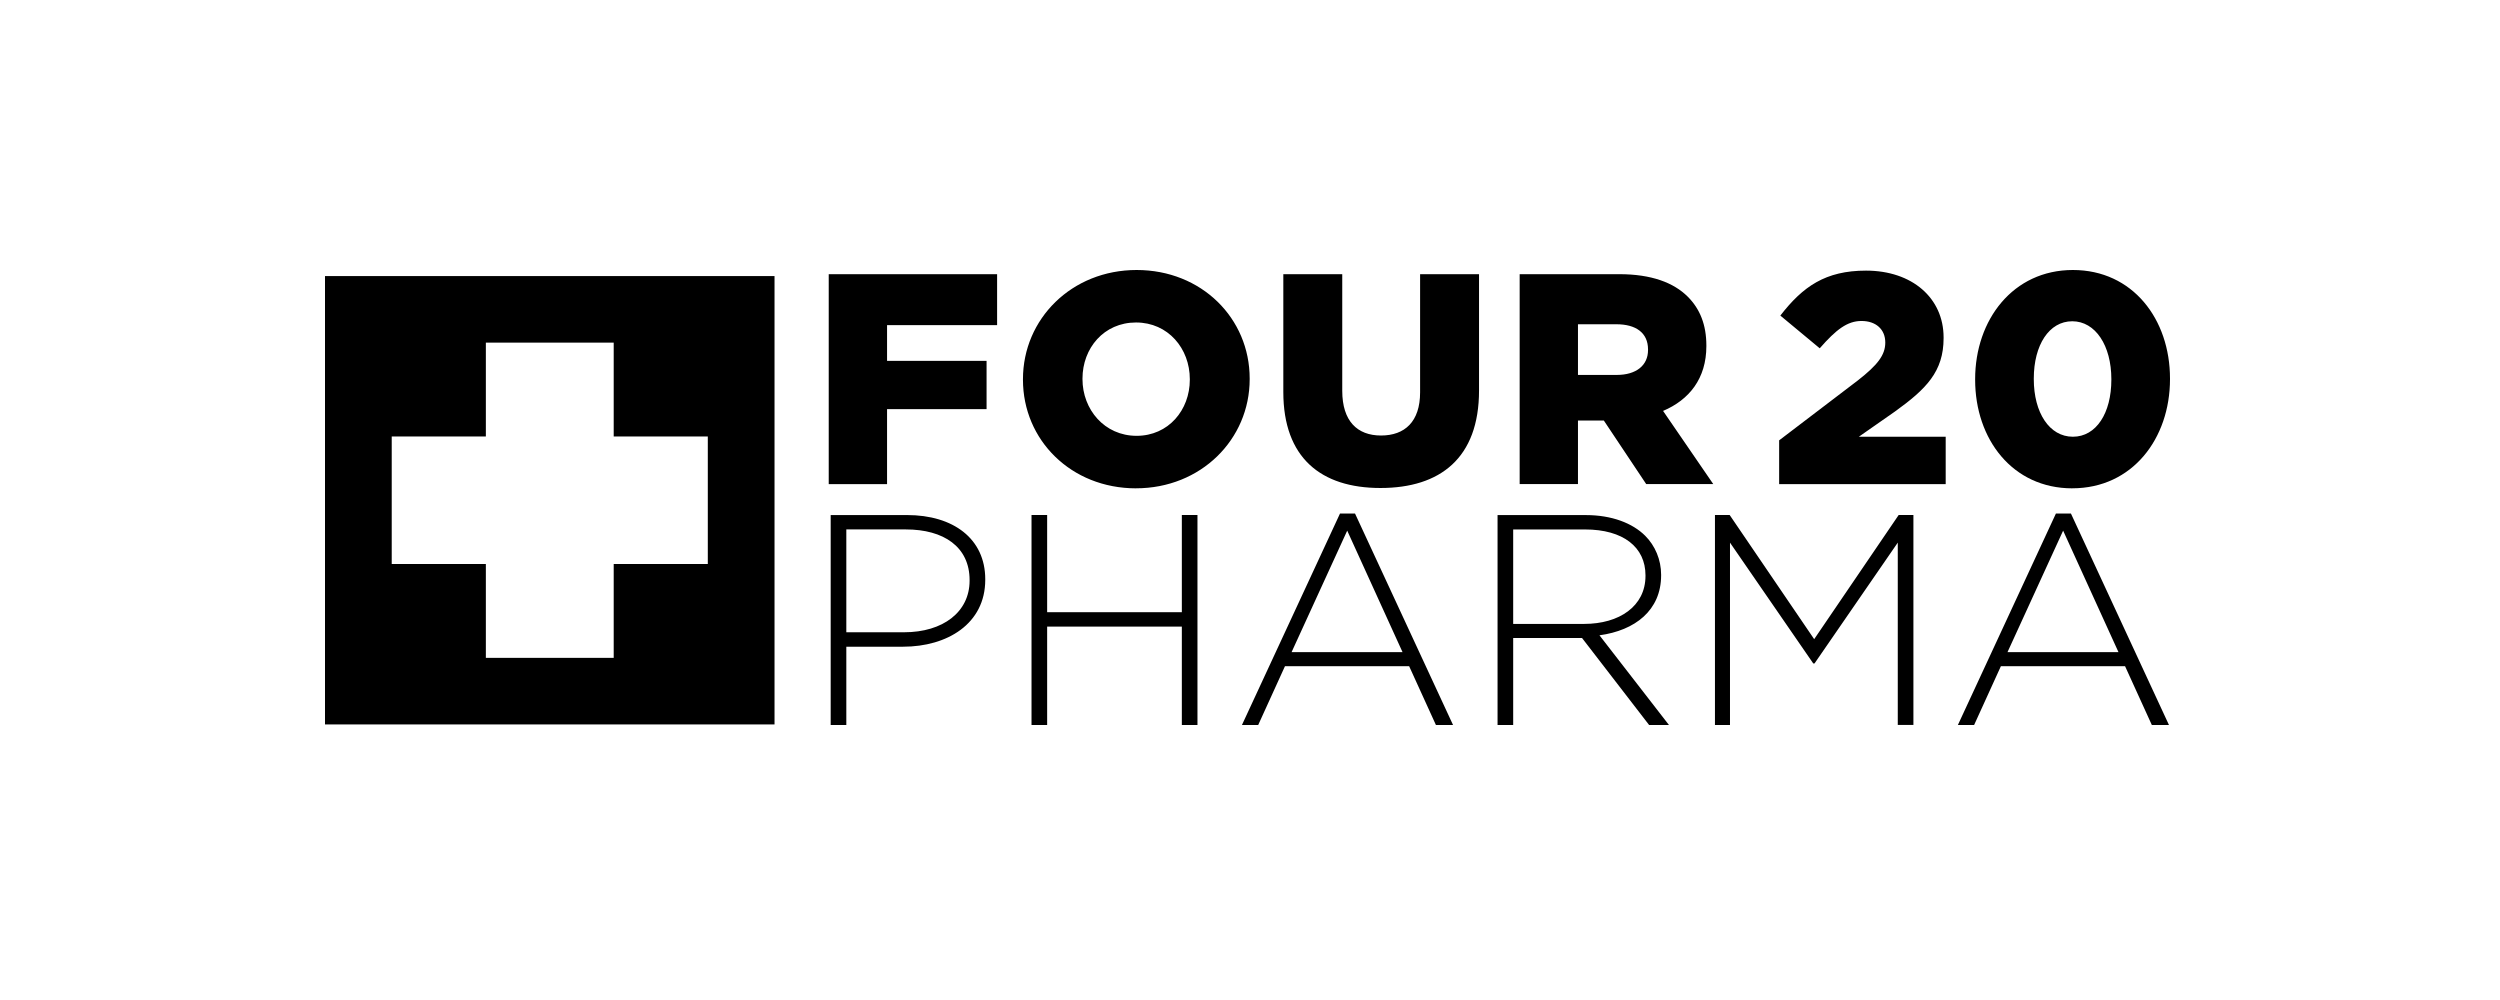 <svg xmlns="http://www.w3.org/2000/svg" width="500" height="200" viewBox="0 0 500 200" fill="none"><path d="M78.344 87.295H97.17V68.524H122.741V87.295H141.561V112.801H122.741V131.572H97.17V112.801H78.344V87.295ZM65 144.887H154.905V55.215H65V144.887Z" fill="black"></path><path d="M414.574 87.346C409.884 87.346 406.758 82.544 406.758 75.828V75.709C406.758 68.992 409.822 64.253 414.455 64.253C419.088 64.253 422.271 69.111 422.271 75.828V75.946C422.271 82.606 419.263 87.346 414.574 87.346ZM414.455 97.661C426.479 97.661 434 87.708 434 75.828V75.709C434 63.835 426.541 54 414.574 54C402.606 54 395.028 63.959 395.028 75.833V75.952C395.028 87.826 402.487 97.667 414.455 97.667M355.824 96.825H389.138V87.352H371.762L378.978 82.313C385.23 77.811 388.719 74.336 388.719 67.62V67.501C388.719 59.581 382.404 54.124 373.206 54.124C365.09 54.124 360.576 57.299 356.068 63.117L363.946 69.659C367.254 65.88 369.48 64.196 372.306 64.196C375.132 64.196 377.057 65.818 377.057 68.512C377.057 71.032 375.494 73.014 371.586 76.071L355.83 88.069V96.825H355.824Z" fill="black"></path><path d="M315.594 74.986V64.852H323.291C327.143 64.852 329.606 66.529 329.606 69.891V70.009C329.606 73.065 327.262 74.986 323.348 74.986H315.594ZM303.927 96.819H315.594V84.103H320.765L329.244 96.819H342.655L332.614 82.183C337.847 79.963 341.273 75.704 341.273 69.23V69.111C341.273 64.976 340.01 61.796 337.547 59.333C334.721 56.514 330.269 54.836 323.835 54.836H303.933V96.819H303.927ZM276.085 97.599C288.052 97.599 295.806 91.6 295.806 78.104V54.836H284.02V78.466C284.02 84.341 280.95 87.103 276.204 87.103C271.458 87.103 268.45 84.222 268.45 78.166V54.836H256.664V78.404C256.664 91.538 264.18 97.599 276.09 97.599M227.321 87.165C220.887 87.165 216.497 81.889 216.497 75.828V75.709C216.497 69.653 220.768 64.496 227.202 64.496C233.636 64.496 237.963 69.716 237.963 75.833V75.952C237.963 82.008 233.692 87.165 227.321 87.165ZM227.202 97.661C240.188 97.661 249.936 87.883 249.936 75.828V75.709C249.936 63.654 240.313 54 227.326 54C214.339 54 204.592 63.778 204.592 75.833V75.952C204.592 88.007 214.215 97.667 227.202 97.667M165.745 96.825H177.412V81.827H197.314V72.173H177.412V65.032H199.421V54.836H165.745V96.825Z" fill="black"></path><path d="M401.502 130.42L412.626 106.129L423.692 130.42H401.502ZM391.579 144.994H394.825L400.177 133.239H425.012L430.364 144.994H433.791L414.189 102.712H411.181L391.579 144.994ZM342.991 144.994H345.998V108.524L362.655 132.696H362.899L379.555 108.524V144.989H382.682V103.005H379.731L362.836 127.833L345.936 103.005H342.991V144.994ZM302.637 124.782V105.892H317.012C324.646 105.892 329.098 109.428 329.098 115.066V115.185C329.098 121.24 323.865 124.782 316.83 124.782H302.637ZM299.511 144.994H302.637V127.601H316.406L329.817 144.994H333.787L319.894 127.059C326.991 126.098 332.224 122.082 332.224 115.066V114.947C332.224 111.948 331.023 109.129 329.036 107.152C326.51 104.632 322.364 103.017 317.193 103.017H299.511V145V144.994ZM258.319 130.42L269.442 106.129L280.504 130.42H258.313H258.319ZM251.642 144.994L256.994 133.239H281.829L287.181 144.994H290.608L271.006 102.712H267.998L248.391 144.994H251.642ZM206.304 144.994H209.43V125.319H236.367V144.994H239.493V103.005H236.367V122.438H209.43V103.005H206.304V144.994ZM169.264 126.46V105.886H181.169C188.747 105.886 193.918 109.366 193.918 116.021V116.139C193.918 122.376 188.628 126.454 180.806 126.454H169.258L169.264 126.46ZM166.137 144.994H169.264V129.341H180.631C189.409 129.341 197.05 124.782 197.05 115.964V115.846C197.05 107.75 190.672 103.011 181.412 103.011H166.137V144.994Z" fill="black"></path></svg>